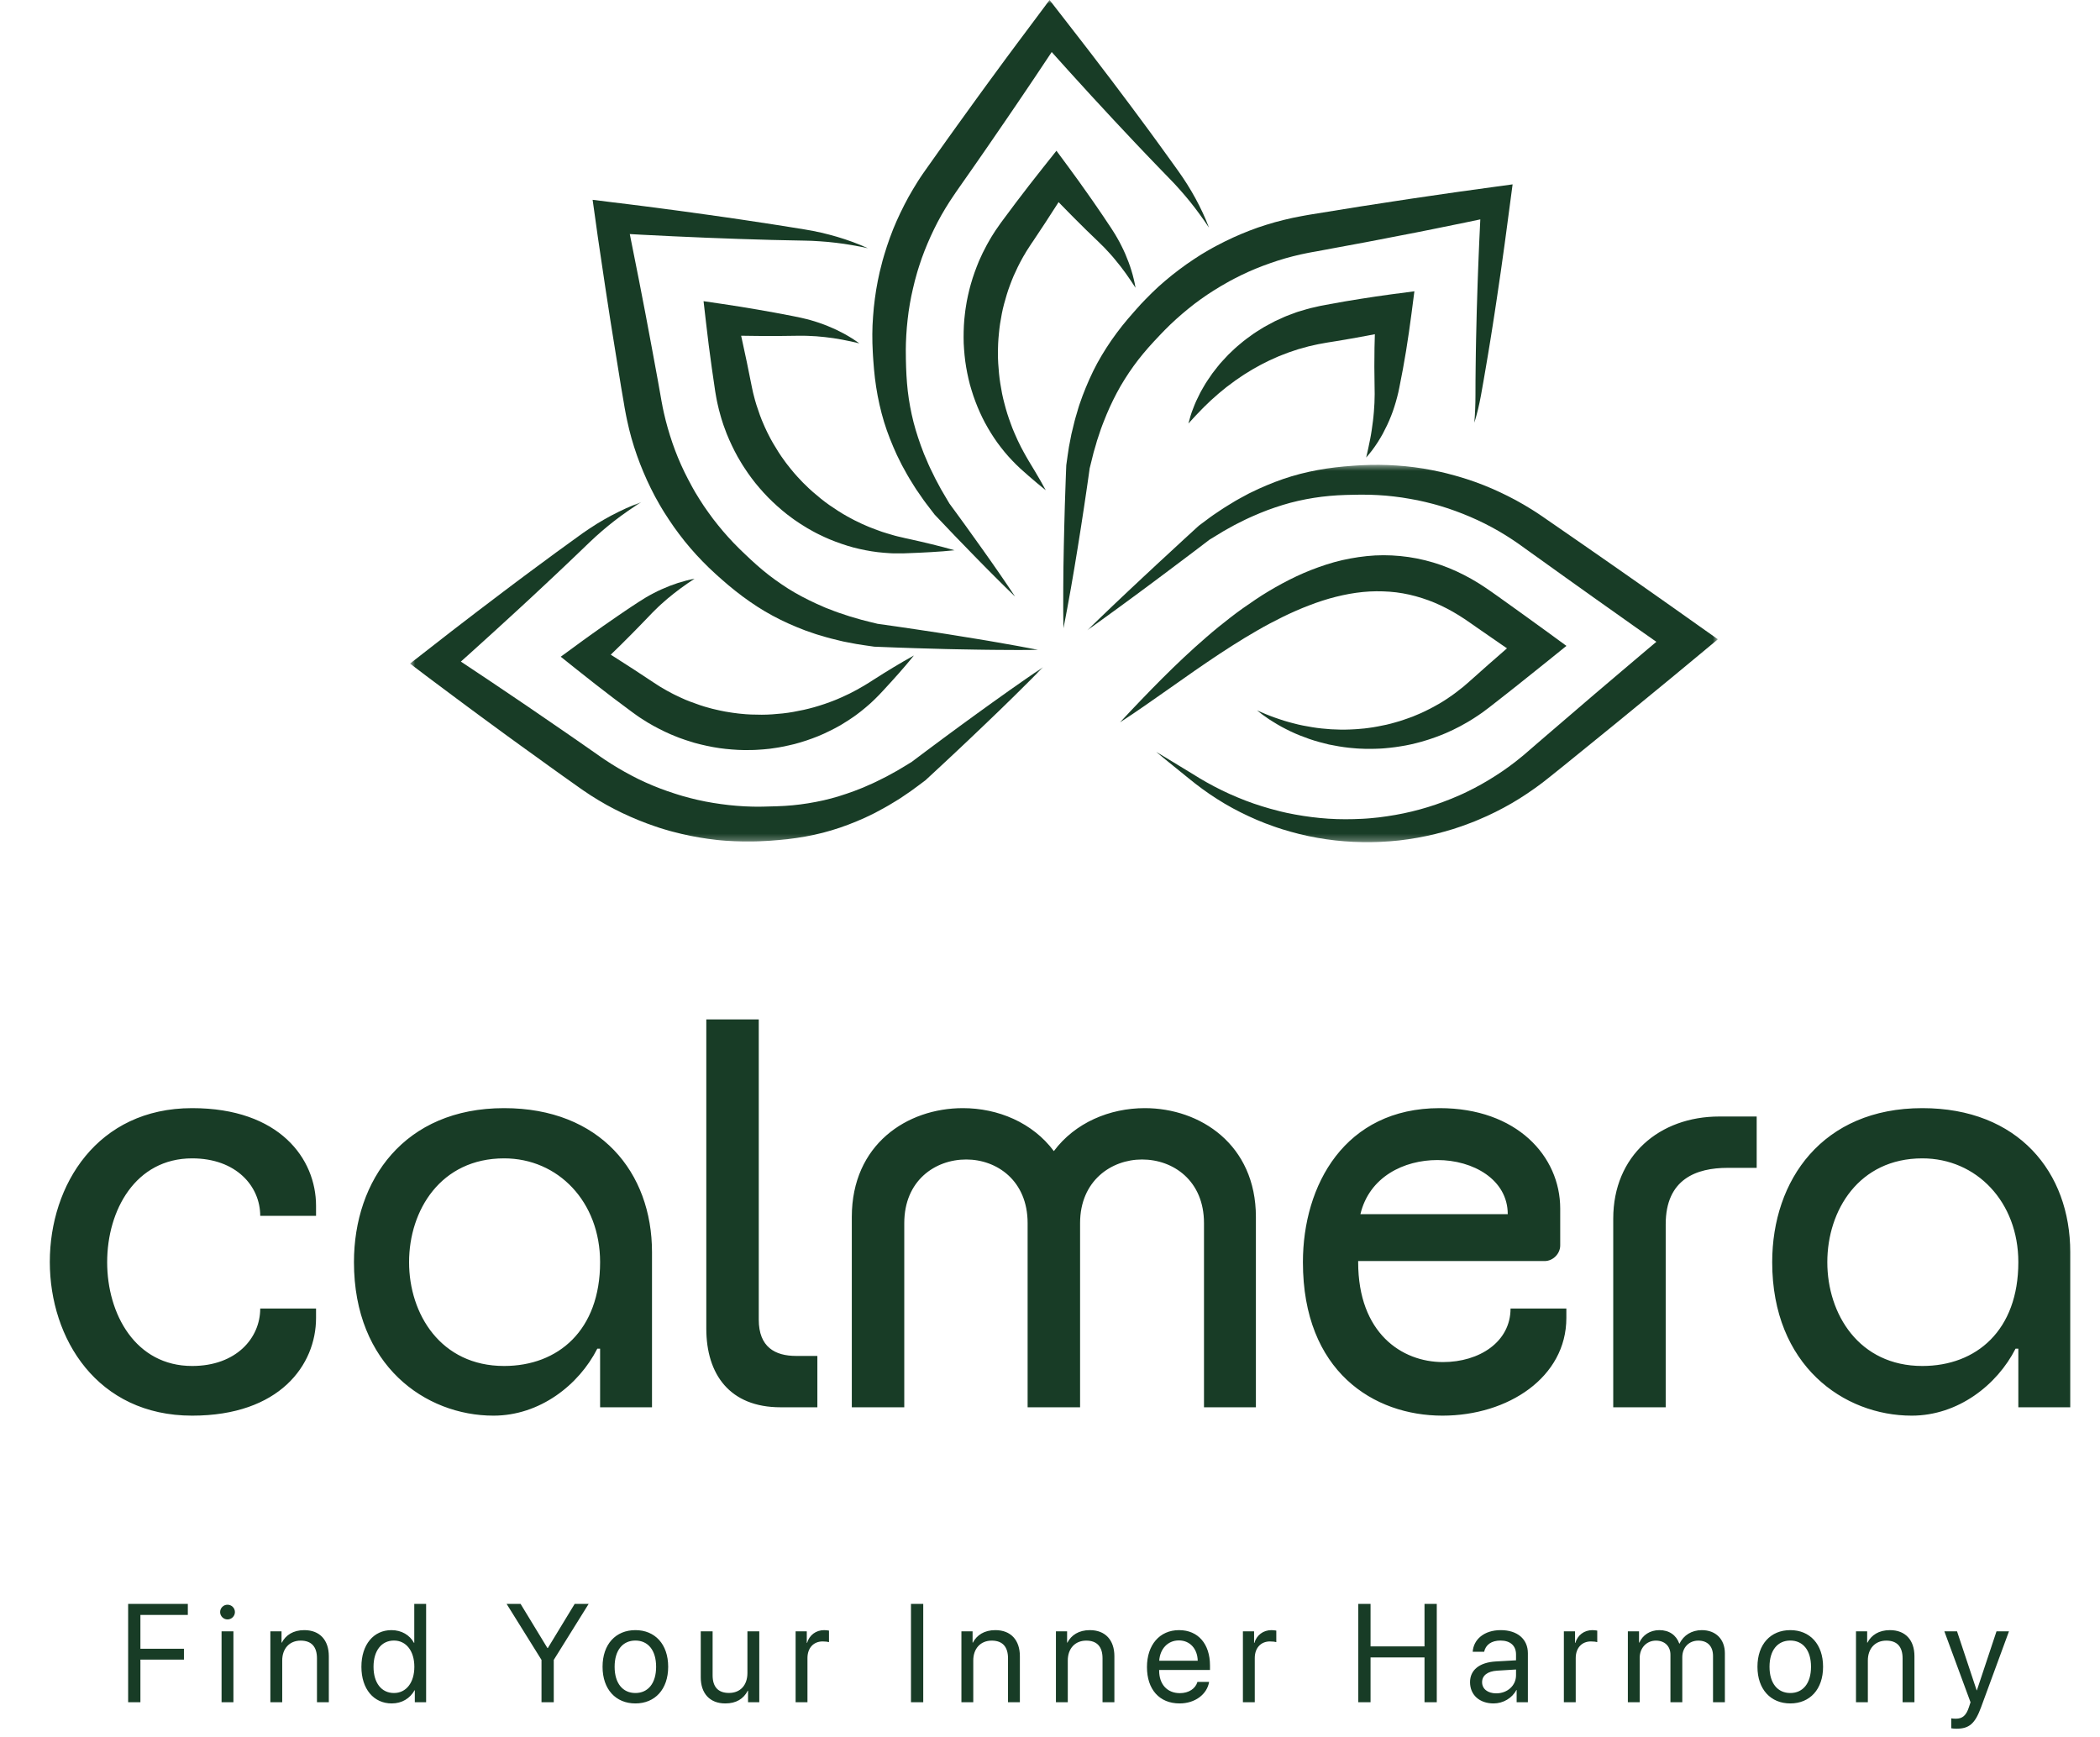 <svg width="301" height="249" viewBox="0 0 301 249" fill="none" xmlns="http://www.w3.org/2000/svg">
<path d="M90.593 90.828C90.879 90.547 91.155 90.255 91.442 89.963L92.285 89.094C92.567 88.807 92.848 88.505 93.124 88.224C93.39 87.943 93.66 87.662 93.942 87.396C94.218 87.12 94.499 86.849 94.791 86.588C95.077 86.323 95.379 86.068 95.676 85.812C95.978 85.557 96.285 85.307 96.598 85.062C96.91 84.818 97.228 84.573 97.551 84.338C97.874 84.099 98.202 83.865 98.535 83.635C98.869 83.406 99.213 83.182 99.551 82.953L98.952 83.078C98.749 83.125 98.546 83.172 98.348 83.224C97.952 83.328 97.556 83.443 97.16 83.568C96.77 83.698 96.379 83.838 95.989 83.984C95.603 84.135 95.218 84.297 94.838 84.469C94.452 84.635 94.077 84.823 93.707 85.016C93.332 85.208 92.963 85.412 92.598 85.625C92.239 85.838 91.879 86.062 91.525 86.297C91.181 86.521 90.843 86.734 90.509 86.963L89.499 87.641C89.166 87.87 88.827 88.088 88.499 88.323L86.504 89.703L84.535 91.104C84.207 91.338 83.879 91.573 83.551 91.812L82.577 92.526L80.374 94.135L82.718 96.01C83.582 96.703 84.452 97.391 85.327 98.068C86.197 98.75 87.077 99.422 87.957 100.094C88.838 100.76 89.723 101.422 90.614 102.078L91.332 102.594L91.671 102.828L92.067 103.083C92.332 103.255 92.603 103.432 92.869 103.589L93.66 104.042C94.723 104.625 95.817 105.161 96.952 105.599C97.233 105.719 97.52 105.818 97.806 105.917C98.093 106.016 98.379 106.125 98.671 106.208L99.541 106.479L100.421 106.708C101.603 106.995 102.796 107.224 104.004 107.349C105.207 107.474 106.416 107.552 107.624 107.51C107.931 107.516 108.228 107.495 108.53 107.479C108.832 107.458 109.134 107.448 109.437 107.417L110.332 107.328L111.228 107.198C111.525 107.161 111.822 107.099 112.119 107.042C112.416 106.99 112.707 106.932 112.999 106.859L113.874 106.656L114.744 106.411C115.03 106.333 115.312 106.234 115.598 106.141C115.879 106.047 116.166 105.953 116.442 105.844L117.28 105.521L118.098 105.167C118.369 105.047 118.634 104.911 118.9 104.781C119.171 104.651 119.437 104.521 119.697 104.38C119.957 104.234 120.218 104.099 120.473 103.953L121.228 103.484C121.483 103.339 121.723 103.167 121.968 103.005C122.213 102.839 122.463 102.677 122.697 102.5L123.395 101.969L124.077 101.411C124.306 101.229 124.525 101.036 124.739 100.839C124.947 100.635 125.171 100.448 125.374 100.24L125.989 99.625C126.192 99.422 126.374 99.219 126.567 99.01C127.322 98.198 128.072 97.37 128.817 96.531C129.556 95.693 130.285 94.844 130.994 93.963C129.999 94.505 129.035 95.073 128.077 95.646C127.119 96.224 126.171 96.818 125.233 97.417L124.535 97.865L123.853 98.281C123.629 98.422 123.39 98.542 123.16 98.677C122.931 98.807 122.707 98.943 122.468 99.057L121.77 99.422L121.056 99.755C120.827 99.875 120.582 99.974 120.343 100.078C120.103 100.182 119.869 100.292 119.624 100.38C118.66 100.766 117.681 101.094 116.697 101.375C115.707 101.656 114.707 101.87 113.707 102.047C112.707 102.229 111.697 102.328 110.692 102.396C109.681 102.469 108.676 102.458 107.676 102.422L106.921 102.38L106.176 102.312C105.926 102.297 105.676 102.255 105.431 102.224C105.181 102.193 104.931 102.167 104.687 102.12L103.947 102L103.218 101.854C102.968 101.807 102.728 101.74 102.489 101.688C102.244 101.63 101.999 101.578 101.759 101.505C100.796 101.255 99.853 100.927 98.926 100.573L98.233 100.297L97.551 99.99C97.322 99.891 97.098 99.781 96.879 99.672C96.655 99.557 96.426 99.458 96.207 99.333L95.551 98.979C95.338 98.859 95.145 98.74 94.936 98.62L94.629 98.443L94.28 98.219L93.629 97.797C92.707 97.182 91.785 96.573 90.858 95.969C89.931 95.365 89.004 94.766 88.067 94.177C87.89 94.062 87.713 93.953 87.541 93.844L88.879 92.542L90.593 90.828Z" fill="#183C26"/>
<mask id="mask0_253_53" style="mask-type:luminance" maskUnits="userSpaceOnUse" x="58" y="71" width="92" height="50">
<path d="M58.77 71.964H149.604V120.724H58.77V71.964Z" fill="white"/>
</mask>
<g mask="url(#mask0_253_53)">
<path d="M147.078 97.287C146.276 97.844 145.479 98.401 144.682 98.964C143.885 99.526 143.088 100.094 142.297 100.662C141.505 101.224 140.713 101.797 139.927 102.37C139.14 102.943 138.349 103.511 137.567 104.089L135.213 105.823L132.869 107.568C132.093 108.151 131.307 108.729 130.536 109.318L130.635 109.24C129.968 109.641 129.307 110.058 128.635 110.448L127.619 111.006L127.109 111.287C126.937 111.375 126.765 111.459 126.593 111.547L125.557 112.063C125.218 112.24 124.859 112.381 124.51 112.537L123.984 112.771L123.724 112.886L123.458 112.99L122.39 113.407C120.963 113.927 119.515 114.391 118.047 114.719C116.578 115.047 115.099 115.292 113.599 115.433C112.849 115.506 112.088 115.547 111.323 115.573L110.161 115.604L109.562 115.62L108.984 115.631H108.406L107.859 115.625C107.479 115.61 107.104 115.604 106.724 115.584C105.974 115.542 105.218 115.485 104.468 115.401C102.974 115.229 101.484 115 100.015 114.662C99.281 114.495 98.552 114.308 97.828 114.099L97.557 114.016L97.422 113.979L96.734 113.761C96.364 113.636 96.041 113.542 95.682 113.412C94.26 112.917 92.87 112.339 91.52 111.683C90.172 111.016 88.859 110.282 87.588 109.479C87.27 109.276 86.953 109.078 86.645 108.865L86.177 108.547L85.682 108.198L83.703 106.818C82.385 105.891 81.052 104.985 79.729 104.073C78.401 103.162 77.078 102.24 75.745 101.339L71.745 98.636C70.411 97.724 69.067 96.844 67.729 95.948C67.171 95.573 66.614 95.203 66.057 94.834L67.349 93.677L70.833 90.521C71.995 89.469 73.145 88.401 74.302 87.344C75.458 86.292 76.599 85.214 77.745 84.146C78.895 83.084 80.031 81.995 81.172 80.922L82.875 79.297L84.567 77.672C84.854 77.396 85.125 77.146 85.411 76.886C85.698 76.625 85.989 76.37 86.281 76.12C86.864 75.615 87.468 75.12 88.083 74.646C88.698 74.172 89.323 73.709 89.968 73.266C90.609 72.818 91.265 72.386 91.927 71.969C91.192 72.24 90.458 72.537 89.739 72.86C89.015 73.188 88.307 73.537 87.604 73.907C86.906 74.282 86.213 74.677 85.536 75.094C85.198 75.308 84.859 75.521 84.526 75.745C84.198 75.959 83.854 76.198 83.536 76.417C82.885 76.88 82.265 77.339 81.625 77.802L79.718 79.183C78.458 80.115 77.187 81.037 75.937 81.974C74.682 82.917 73.416 83.844 72.171 84.797C70.921 85.745 69.671 86.683 68.427 87.636L64.698 90.5L60.995 93.386L58.77 95.12L61.135 96.917C62.422 97.891 63.718 98.849 65.005 99.808C66.302 100.766 67.588 101.74 68.89 102.688L72.786 105.542C74.083 106.495 75.395 107.427 76.703 108.37C78.01 109.313 79.307 110.261 80.625 111.193L82.593 112.589L83.083 112.938L83.614 113.308C83.963 113.552 84.323 113.787 84.682 114.021C85.406 114.485 86.14 114.927 86.89 115.349C87.64 115.766 88.401 116.162 89.177 116.532C90.729 117.271 92.323 117.922 93.948 118.469C94.343 118.61 94.791 118.75 95.192 118.87L95.77 119.037L95.942 119.089L96.411 119.214C97.239 119.433 98.073 119.631 98.916 119.802C99.755 119.969 100.599 120.12 101.448 120.235C101.875 120.297 102.302 120.344 102.724 120.396C103.151 120.438 103.578 120.485 104.005 120.511C104.859 120.573 105.713 120.61 106.573 120.62C107 120.631 107.427 120.625 107.854 120.62L108.51 120.604L108.838 120.594L109.14 120.578L109.771 120.547L110.38 120.511C110.791 120.479 111.208 120.448 111.625 120.412C112.468 120.339 113.312 120.25 114.161 120.12C115.859 119.875 117.547 119.516 119.192 119.021C120.838 118.532 122.432 117.912 123.984 117.214L125.13 116.662L125.416 116.521L125.692 116.37L126.25 116.068C126.619 115.86 127 115.672 127.359 115.453L128.437 114.802C128.614 114.693 128.797 114.589 128.974 114.469L129.494 114.12L130.531 113.412C131.213 112.927 131.875 112.422 132.541 111.927L132.646 111.849C133.364 111.193 134.073 110.526 134.786 109.865L136.922 107.87L139.047 105.865C139.755 105.198 140.458 104.521 141.161 103.849C141.869 103.177 142.573 102.506 143.271 101.823C143.968 101.146 144.672 100.464 145.364 99.782C146.062 99.099 146.755 98.412 147.442 97.719L148.474 96.683L149.5 95.636L148.286 96.459L147.078 97.287Z" fill="#183C26"/>
</g>
<mask id="mask1_253_53" style="mask-type:luminance" maskUnits="userSpaceOnUse" x="123" y="0" width="52" height="87">
<path d="M123.839 0H174.506V86.844H123.839V0Z" fill="white"/>
</mask>
<g mask="url(#mask1_253_53)">
<path d="M125.135 51.094L125.177 51.708L125.276 52.948C125.354 53.786 125.448 54.635 125.583 55.479C125.844 57.167 126.219 58.844 126.714 60.479C127.214 62.115 127.854 63.693 128.557 65.229L129.12 66.365L129.26 66.646L129.412 66.927L129.719 67.479C129.927 67.844 130.115 68.219 130.339 68.573L131 69.641C131.109 69.818 131.219 69.995 131.333 70.167L131.693 70.682L132.401 71.708C132.641 72.047 132.901 72.37 133.151 72.703L133.906 73.688L133.969 73.771L135.385 75.26C135.859 75.755 136.328 76.255 136.802 76.75C137.755 77.734 138.703 78.724 139.667 79.703L141.109 81.172L142.557 82.63L144.021 84.083C144.51 84.562 145.005 85.042 145.5 85.521C145.12 84.943 144.74 84.375 144.349 83.807L143.188 82.109L142.01 80.417L140.823 78.74C140.031 77.615 139.229 76.505 138.427 75.391C138.026 74.833 137.62 74.287 137.219 73.729L136.005 72.073L136.068 72.151C135.677 71.469 135.26 70.807 134.875 70.125L134.047 68.578C133.958 68.406 133.88 68.229 133.792 68.052L133.281 67.01C133.109 66.662 132.974 66.302 132.818 65.948L132.474 65.151L132.37 64.885L131.964 63.807C131.448 62.365 131 60.906 130.682 59.427C130.359 57.943 130.125 56.453 130.005 54.943C129.938 54.193 129.906 53.432 129.875 52.661L129.844 51.495L129.839 50.901L129.833 50.323V50.021L129.839 49.74L129.849 49.188C129.865 48.812 129.875 48.432 129.901 48.052C129.948 47.297 130.005 46.547 130.094 45.797C130.177 45.042 130.281 44.297 130.412 43.552C130.537 42.807 130.693 42.073 130.865 41.339C131.031 40.604 131.219 39.875 131.432 39.151L131.51 38.88L131.552 38.745L131.589 38.625L131.771 38.052C131.891 37.682 131.995 37.365 132.125 37C132.635 35.583 133.224 34.198 133.88 32.849C134.208 32.172 134.563 31.505 134.927 30.849C135.302 30.198 135.688 29.552 136.094 28.922C136.302 28.609 136.505 28.292 136.719 27.984L137.037 27.516L137.38 27.021L138.766 25.042C139.682 23.719 140.615 22.406 141.521 21.078L144.255 17.094C145.172 15.771 146.063 14.427 146.969 13.099C147.87 11.76 148.776 10.432 149.662 9.083L150.745 7.458L151.807 8.641C152.828 9.792 153.87 10.922 154.906 12.062C155.422 12.63 155.938 13.203 156.458 13.766L158.026 15.458L159.594 17.156L161.172 18.838C161.698 19.401 162.219 19.963 162.755 20.521L164.344 22.193C164.875 22.755 165.406 23.307 165.943 23.859L167.552 25.521C168.089 26.068 168.604 26.609 169.104 27.182C169.609 27.75 170.104 28.328 170.583 28.922C171.057 29.516 171.526 30.125 171.974 30.745C172.427 31.365 172.865 32 173.292 32.641C173.021 31.922 172.719 31.203 172.391 30.5C172.063 29.797 171.714 29.099 171.339 28.417C170.964 27.734 170.573 27.057 170.151 26.396C169.734 25.734 169.287 25.078 168.839 24.448L167.49 22.573C167.042 21.943 166.589 21.318 166.135 20.698L164.776 18.833C164.323 18.208 163.859 17.594 163.401 16.974L162.026 15.12L159.255 11.432C158.792 10.818 158.323 10.208 157.854 9.599C156.922 8.375 155.995 7.151 155.047 5.938L152.219 2.292L150.438 0L148.615 2.443L145.724 6.312C144.755 7.599 143.807 8.901 142.854 10.198C141.906 11.5 140.943 12.792 140.005 14.099L137.177 18.016C136.229 19.318 135.307 20.641 134.37 21.948L132.974 23.917L132.625 24.412L132.255 24.938C132.01 25.287 131.781 25.651 131.547 26.01C131.089 26.734 130.651 27.479 130.229 28.224C129.818 28.979 129.422 29.74 129.052 30.516C128.688 31.292 128.328 32.073 128.01 32.87C127.698 33.672 127.396 34.474 127.13 35.292C127 35.688 126.859 36.135 126.74 36.536L126.573 37.115L126.521 37.286L126.479 37.443L126.401 37.755C126.177 38.583 125.979 39.417 125.818 40.255C125.651 41.099 125.51 41.943 125.401 42.792C125.287 43.641 125.198 44.49 125.141 45.344C125.005 47.052 125.005 48.755 125.099 50.469L125.135 51.094Z" fill="#183C26"/>
</g>
<path d="M153.048 30.323C153.615 30.912 154.209 31.49 154.792 32.073C155.084 32.359 155.37 32.656 155.667 32.943L156.558 33.802L157.438 34.651C157.725 34.922 158.006 35.198 158.282 35.484C158.553 35.771 158.824 36.062 159.094 36.359L159.49 36.807L159.876 37.271C160.136 37.578 160.386 37.891 160.636 38.214C160.881 38.536 161.131 38.859 161.365 39.193C161.844 39.859 162.298 40.542 162.756 41.25C162.719 41.042 162.683 40.833 162.646 40.63C162.6 40.427 162.558 40.219 162.506 40.016C162.407 39.604 162.303 39.198 162.173 38.792C162.053 38.391 161.917 37.99 161.766 37.589C161.62 37.193 161.459 36.797 161.292 36.406C161.12 36.01 160.938 35.63 160.745 35.245C160.553 34.859 160.355 34.479 160.136 34.109C159.923 33.734 159.699 33.365 159.464 33.005L159.287 32.729L159.115 32.469L158.771 31.958L158.084 30.927C157.855 30.583 157.62 30.245 157.386 29.906C156.917 29.229 156.459 28.542 155.975 27.875L155.261 26.87C155.027 26.531 154.787 26.193 154.548 25.865C154.063 25.198 153.579 24.531 153.094 23.87L151.423 21.609L149.511 24.016C148.855 24.838 148.204 25.667 147.563 26.495C146.917 27.328 146.277 28.162 145.646 29C145.011 29.838 144.386 30.682 143.761 31.526L143.412 32L143.266 32.208L142.818 32.854L142.704 33.016L142.584 33.203L142.339 33.583C142.183 33.839 142.011 34.099 141.876 34.349L141.449 35.099C141.308 35.349 141.183 35.609 141.053 35.87C140.917 36.125 140.787 36.38 140.673 36.646L140.313 37.432C139.876 38.5 139.475 39.583 139.162 40.698C139.074 40.969 139.016 41.255 138.938 41.531C138.87 41.812 138.798 42.089 138.74 42.375L138.568 43.219C138.516 43.5 138.475 43.786 138.428 44.073L138.365 44.495L138.313 44.927C138.282 45.214 138.24 45.495 138.219 45.781C138.178 46.354 138.131 46.927 138.126 47.5C138.1 48.073 138.126 48.651 138.131 49.219C138.146 49.505 138.167 49.792 138.183 50.078C138.199 50.365 138.225 50.646 138.256 50.932C138.365 52.068 138.563 53.193 138.818 54.302L139.021 55.13L139.261 55.943C139.339 56.219 139.428 56.484 139.521 56.755C139.615 57.021 139.704 57.286 139.808 57.552C140.204 58.609 140.667 59.635 141.193 60.625C141.73 61.609 142.313 62.562 142.964 63.464C143.62 64.359 144.313 65.219 145.079 66.01C145.449 66.412 145.85 66.787 146.245 67.162C146.646 67.516 147.037 67.87 147.438 68.219C148.24 68.917 149.053 69.604 149.891 70.271C149.386 69.328 148.855 68.406 148.308 67.495C148.042 67.037 147.756 66.583 147.485 66.13C147.235 65.682 146.954 65.255 146.725 64.797C146.605 64.573 146.48 64.349 146.365 64.125L146.027 63.443C145.907 63.224 145.813 62.984 145.709 62.76C145.61 62.526 145.495 62.302 145.402 62.068L145.115 61.38C145.021 61.146 144.943 60.911 144.855 60.677C144.673 60.214 144.527 59.74 144.37 59.271C144.23 58.797 144.084 58.328 143.969 57.849C143.839 57.38 143.735 56.901 143.631 56.422C143.454 55.464 143.282 54.505 143.193 53.542C143.1 52.578 143.032 51.62 143.037 50.661C143.027 50.182 143.058 49.703 143.068 49.224C143.1 48.745 143.12 48.271 143.178 47.797C143.261 46.844 143.412 45.906 143.594 44.974C143.771 44.042 144.032 43.13 144.303 42.224L144.521 41.547C144.594 41.323 144.683 41.104 144.761 40.88C144.912 40.432 145.11 40 145.282 39.562C145.662 38.698 146.074 37.844 146.537 37.021C146.646 36.807 146.766 36.625 146.881 36.432L147.048 36.141L147.136 35.995L147.24 35.833L147.667 35.172L147.725 35.089L147.751 35.047L147.756 35.036C147.782 35 147.74 35.057 147.73 35.068L147.745 35.052L147.855 34.885L148.079 34.562C148.662 33.688 149.245 32.818 149.818 31.938C150.396 31.057 150.964 30.177 151.527 29.292C151.594 29.182 151.662 29.078 151.73 28.974C151.881 29.13 152.032 29.287 152.183 29.438L153.048 30.323Z" fill="#183C26"/>
<path d="M156.208 66.974L156.193 67.104C156.38 66.349 156.557 65.589 156.755 64.839L157.083 63.724L157.239 63.167C157.297 62.984 157.359 62.802 157.422 62.62L157.786 61.526C157.906 61.162 158.062 60.807 158.193 60.448C158.458 59.729 158.776 59.037 159.078 58.339C159.713 56.959 160.411 55.615 161.219 54.344C162.016 53.073 162.891 51.854 163.854 50.698C164.328 50.115 164.838 49.557 165.354 48.99L166.151 48.141L166.562 47.709L166.963 47.297C168.016 46.224 169.146 45.214 170.312 44.266C170.896 43.787 171.495 43.328 172.109 42.891C172.719 42.453 173.344 42.031 173.979 41.636C174.614 41.229 175.266 40.849 175.922 40.484L176.286 40.276L176.396 40.219L176.927 39.938C177.276 39.761 177.573 39.604 177.917 39.438C179.271 38.781 180.661 38.214 182.083 37.719C182.792 37.469 183.505 37.24 184.229 37.031C184.948 36.828 185.677 36.641 186.411 36.474C186.781 36.396 187.146 36.313 187.516 36.245L188.073 36.141L188.667 36.037L191.042 35.594L195.792 34.714L200.531 33.797L202.906 33.339L205.276 32.865C206.854 32.542 208.432 32.234 210.01 31.901L212.177 31.448L212.12 32.656L212.026 34.651L211.943 36.641L211.864 38.636C211.833 39.297 211.818 39.964 211.792 40.63C211.75 41.959 211.698 43.287 211.667 44.62C211.635 45.948 211.594 47.281 211.573 48.609L211.536 50.609L211.51 52.609L211.489 54.604L211.484 56.604C211.484 57.266 211.469 57.927 211.443 58.594C211.417 59.255 211.375 59.922 211.323 60.589C211.521 59.948 211.698 59.302 211.854 58.651C212.016 58 212.146 57.339 212.271 56.677L212.62 54.709L212.958 52.74L213.292 50.766L213.614 48.797C213.833 47.479 214.026 46.167 214.234 44.849C214.443 43.537 214.625 42.219 214.823 40.901C214.922 40.245 215.021 39.589 215.114 38.927L215.667 34.979L215.932 33L216.458 29.047L216.807 26.427L214.026 26.808L209.239 27.469C207.646 27.688 206.052 27.933 204.458 28.162L202.068 28.511L199.682 28.875L194.906 29.61L187.75 30.766L187.156 30.87L186.526 30.985C186.104 31.058 185.682 31.146 185.26 31.235C184.422 31.417 183.588 31.625 182.76 31.849C181.937 32.084 181.114 32.339 180.302 32.615C178.682 33.188 177.094 33.854 175.557 34.615C175.177 34.797 174.76 35.021 174.391 35.214L173.859 35.5L173.703 35.589L173.281 35.823C172.536 36.245 171.807 36.698 171.094 37.177C170.375 37.651 169.677 38.146 168.995 38.662C168.307 39.177 167.635 39.714 166.984 40.271C166.656 40.547 166.338 40.834 166.021 41.115C165.708 41.412 165.391 41.698 165.088 42C164.776 42.297 164.479 42.604 164.182 42.912L163.729 43.386L163.5 43.625L163.302 43.849L162.88 44.318L162.474 44.776L161.651 45.724C161.109 46.365 160.573 47.031 160.062 47.724C159.036 49.099 158.104 50.552 157.276 52.057C156.458 53.573 155.771 55.146 155.167 56.734L154.739 57.938L154.641 58.234L154.547 58.542L154.37 59.151C154.255 59.557 154.12 59.959 154.021 60.37L153.724 61.594C153.672 61.802 153.62 62.005 153.573 62.209L153.453 62.828L153.213 64.063C153.078 64.886 152.974 65.714 152.854 66.537L152.838 66.646L152.833 66.667L152.776 68.125L152.724 69.584L152.625 72.505L152.547 75.427C152.521 76.401 152.495 77.375 152.479 78.349C152.463 79.323 152.437 80.297 152.427 81.271C152.417 82.245 152.401 83.219 152.401 84.198C152.396 85.172 152.391 86.146 152.396 87.125L152.406 88.589L152.427 90.052L152.708 88.615L152.979 87.177C153.161 86.219 153.333 85.255 153.5 84.297C153.672 83.334 153.828 82.375 153.995 81.412C154.161 80.453 154.312 79.49 154.469 78.526C154.625 77.563 154.781 76.604 154.927 75.641L155.37 72.75L155.797 69.865L156.005 68.417L156.208 66.974Z" fill="#183C26"/>
<path d="M190.36 49.084L190.365 49.078C190.37 49.078 190.396 49.073 190.36 49.084ZM196.922 59.042C196.891 59.474 196.839 59.901 196.792 60.334C196.745 60.766 196.683 61.198 196.615 61.63L196.511 62.281L196.391 62.932C196.308 63.37 196.214 63.807 196.12 64.25L195.974 64.912C195.917 65.136 195.87 65.359 195.818 65.584C195.969 65.406 196.125 65.234 196.266 65.058C196.412 64.88 196.558 64.698 196.693 64.516C196.828 64.328 196.969 64.141 197.099 63.953L197.485 63.375C197.735 62.984 197.969 62.584 198.198 62.177C198.417 61.766 198.625 61.349 198.828 60.927C199.032 60.505 199.209 60.068 199.386 59.63C199.469 59.412 199.558 59.193 199.636 58.969C199.709 58.745 199.787 58.526 199.86 58.297C200 57.849 200.141 57.391 200.256 56.932C200.313 56.703 200.375 56.469 200.427 56.24L200.573 55.542C200.75 54.667 200.917 53.787 201.084 52.906C201.245 52.026 201.396 51.146 201.542 50.266C201.683 49.38 201.818 48.5 201.948 47.615C202.078 46.734 202.203 45.849 202.313 44.964L202.729 41.755L199.318 42.203C198.594 42.302 197.87 42.406 197.146 42.511C196.422 42.62 195.698 42.724 194.979 42.844C194.256 42.953 193.532 43.078 192.813 43.198C192.094 43.323 191.375 43.453 190.657 43.584L189.578 43.787L189.443 43.813L189.297 43.839L189.229 43.854L188.964 43.912L188.427 44.037C187.756 44.167 186.896 44.438 186.11 44.667C185.901 44.724 185.724 44.802 185.537 44.87L184.974 45.078L184.412 45.292C184.224 45.359 184.042 45.453 183.86 45.531L182.771 46.026L181.714 46.589C181.537 46.682 181.365 46.771 181.193 46.875L180.683 47.188C180.349 47.401 180.006 47.604 179.683 47.828C179.037 48.292 178.391 48.745 177.792 49.266C177.177 49.755 176.615 50.307 176.052 50.849C175.776 51.13 175.516 51.422 175.25 51.709L174.86 52.141C174.735 52.292 174.615 52.448 174.49 52.599C174.25 52.906 174.011 53.209 173.776 53.516C173.552 53.834 173.334 54.156 173.12 54.474C172.896 54.787 172.703 55.125 172.511 55.453L172.224 55.953L172.084 56.203L171.953 56.464C171.776 56.802 171.615 57.151 171.453 57.49C171.287 57.834 171.162 58.198 171.021 58.547C170.948 58.724 170.881 58.901 170.818 59.078C170.75 59.255 170.698 59.438 170.641 59.62C170.537 59.984 170.433 60.344 170.339 60.709C170.599 60.432 170.854 60.156 171.099 59.88C171.224 59.745 171.344 59.604 171.474 59.474C171.604 59.344 171.729 59.209 171.86 59.078L172.24 58.682C172.365 58.552 172.485 58.417 172.62 58.297C172.886 58.042 173.151 57.797 173.401 57.547L173.594 57.359L173.797 57.182L174.198 56.828C174.469 56.594 174.719 56.349 175 56.136C175.282 55.912 175.552 55.693 175.818 55.469C176.094 55.255 176.381 55.052 176.662 54.844L177.078 54.531L177.511 54.24C177.797 54.052 178.073 53.844 178.365 53.662C178.953 53.307 179.521 52.932 180.125 52.615C180.427 52.459 180.709 52.271 181.021 52.13C181.323 51.984 181.625 51.834 181.927 51.677C182.229 51.531 182.542 51.412 182.844 51.266L183.302 51.063C183.459 50.995 183.615 50.943 183.771 50.88L184.703 50.521L185.651 50.203C185.808 50.151 185.964 50.094 186.125 50.047L186.604 49.917C186.922 49.828 187.245 49.729 187.552 49.651C188.183 49.521 188.719 49.365 189.49 49.24L190.032 49.141L190.302 49.094L190.308 49.089H190.323L190.36 49.084L190.495 49.063L191.578 48.891C192.297 48.766 193.016 48.651 193.74 48.521C194.459 48.391 195.177 48.266 195.896 48.13C196.287 48.057 196.672 47.984 197.063 47.906C197.042 48.557 197.026 49.203 197.011 49.854C197 50.75 196.99 51.641 196.99 52.537C196.995 53.432 197 54.328 197.021 55.224C197.026 55.651 197.037 56.068 197.037 56.49C197.032 56.912 197.026 57.339 197.006 57.766C196.985 58.188 196.953 58.615 196.922 59.042Z" fill="#183C26"/>
<path d="M171.229 96.151C172.411 95.339 173.588 94.526 174.776 93.745C175.968 92.969 177.151 92.193 178.364 91.464C179.573 90.74 180.781 90.026 182.01 89.375C183.244 88.724 184.479 88.104 185.739 87.558C186.052 87.417 186.364 87.281 186.682 87.156C187 87.021 187.317 86.901 187.635 86.781C187.948 86.656 188.265 86.547 188.583 86.427C188.901 86.318 189.224 86.203 189.541 86.104C190.817 85.688 192.109 85.37 193.401 85.13C194.692 84.901 195.984 84.766 197.271 84.755C198.552 84.75 199.823 84.828 201.073 85.052C202.328 85.271 203.552 85.615 204.75 86.052C205.948 86.49 207.114 87.052 208.244 87.693C208.807 88.016 209.364 88.359 209.911 88.724C210.437 89.073 211.052 89.511 211.635 89.917L215.187 92.375C215.458 92.563 215.729 92.75 216 92.933C215.453 93.412 214.906 93.891 214.359 94.37L213.302 95.292L211.208 97.156L210.682 97.62L210.552 97.74L210.521 97.766L210.505 97.781L210.494 97.787C210.484 97.797 210.562 97.734 210.526 97.766L210.458 97.823L209.661 98.505L209.177 98.88C208.869 99.141 208.51 99.391 208.166 99.646C207.994 99.776 207.812 99.891 207.635 100.011C207.458 100.13 207.281 100.255 207.099 100.37L206.552 100.709L206.276 100.875L205.994 101.031L205.427 101.349L204.854 101.646C204.474 101.854 204.078 102.026 203.682 102.214C203.489 102.307 203.286 102.386 203.083 102.469C202.885 102.552 202.687 102.641 202.484 102.719C202.073 102.865 201.666 103.026 201.255 103.156L200.63 103.365L200 103.547C199.583 103.682 199.156 103.771 198.729 103.88C197.869 104.063 197.005 104.24 196.125 104.349L195.797 104.391L195.63 104.412L195.593 104.417H195.583C195.63 104.417 195.588 104.417 195.593 104.417L195.573 104.422L195.484 104.427L194.786 104.49L194.614 104.505L194.453 104.516L194.125 104.537C193.911 104.542 193.698 104.568 193.474 104.568C192.578 104.61 191.682 104.584 190.786 104.537C189.89 104.474 188.989 104.391 188.093 104.24C187.198 104.099 186.302 103.927 185.416 103.688C184.968 103.584 184.531 103.448 184.083 103.318C183.864 103.255 183.646 103.172 183.427 103.104C183.203 103.037 182.984 102.964 182.771 102.88C181.89 102.573 181.031 102.209 180.172 101.828L180.729 102.261L181.01 102.479L181.302 102.682L181.88 103.089L182.484 103.469C182.682 103.599 182.885 103.719 183.093 103.839C183.302 103.959 183.505 104.078 183.713 104.193C184.14 104.412 184.557 104.641 184.994 104.844C185.859 105.255 186.76 105.61 187.672 105.927C188.588 106.24 189.526 106.495 190.474 106.719C191.427 106.912 192.39 107.084 193.369 107.188C193.609 107.219 193.864 107.24 194.114 107.255L194.489 107.287L194.677 107.297L194.854 107.307L195.552 107.334L195.64 107.339H195.755L195.942 107.344H196.312C196.807 107.349 197.302 107.328 197.797 107.307C198.041 107.302 198.286 107.271 198.536 107.255C198.781 107.229 199.031 107.214 199.276 107.182C199.765 107.12 200.265 107.073 200.755 106.979L201.489 106.854L202.224 106.703C202.713 106.604 203.192 106.464 203.677 106.339C203.916 106.276 204.156 106.198 204.396 106.125C204.635 106.047 204.875 105.985 205.109 105.896C205.583 105.729 206.062 105.573 206.526 105.38C206.755 105.287 206.994 105.193 207.224 105.094L208.255 104.625L208.593 104.453L209.265 104.115C209.489 103.995 209.708 103.87 209.927 103.745C210.146 103.62 210.375 103.505 210.583 103.37C211.015 103.099 211.442 102.849 211.88 102.542L212.531 102.094L213.088 101.672L213.369 101.464L213.442 101.412L213.547 101.323L213.687 101.219L214.239 100.787L216.442 99.058L217.541 98.188C219 97.016 220.468 95.859 221.916 94.688L224.521 92.584L221.75 90.558C220.588 89.709 219.416 88.865 218.25 88.026L214.739 85.511C213.609 84.709 212.281 83.761 210.911 82.995C209.536 82.219 208.088 81.537 206.573 81.005C205.062 80.469 203.489 80.084 201.901 79.849C200.302 79.62 198.687 79.537 197.093 79.62C195.5 79.709 193.927 79.948 192.396 80.292C190.864 80.641 189.385 81.136 187.953 81.693C186.521 82.25 185.146 82.912 183.812 83.625C182.484 84.344 181.192 85.109 179.958 85.943C178.718 86.771 177.505 87.625 176.343 88.531C175.177 89.433 174.036 90.354 172.932 91.318C171.828 92.271 170.744 93.245 169.682 94.245C168.619 95.234 167.588 96.255 166.557 97.276C165.536 98.302 164.521 99.334 163.521 100.38C162.521 101.422 161.526 102.474 160.536 103.542C161.76 102.755 162.958 101.938 164.146 101.115C165.338 100.292 166.515 99.459 167.698 98.63C168.875 97.797 170.052 96.969 171.229 96.151Z" fill="#183C26"/>
<mask id="mask2_253_53" style="mask-type:luminance" maskUnits="userSpaceOnUse" x="155" y="66" width="92" height="55">
<path d="M155.839 66.526H246.229V120.724H155.839V66.526Z" fill="white"/>
</mask>
<g mask="url(#mask2_253_53)">
<path d="M243.365 89.61L239.422 86.818C238.115 85.886 236.786 84.969 235.474 84.042L231.516 81.271C230.198 80.349 228.875 79.427 227.552 78.511L223.578 75.761L221.594 74.391L221.099 74.047L220.573 73.693L220.318 73.521L220.042 73.344C219.854 73.23 219.667 73.105 219.484 72.99C218.76 72.537 218.016 72.11 217.266 71.698C216.516 71.297 215.75 70.907 214.974 70.547C213.427 69.823 211.839 69.188 210.208 68.667C209.401 68.407 208.578 68.167 207.755 67.959L207.464 67.88L207.151 67.802L206.51 67.651C206.094 67.563 205.677 67.469 205.26 67.391C203.589 67.063 201.901 66.839 200.203 66.73C199.354 66.667 198.505 66.641 197.656 66.63C196.807 66.625 195.964 66.646 195.115 66.688L194.479 66.724L193.88 66.766C193.474 66.797 193.052 66.828 192.635 66.865C191.802 66.948 190.964 67.037 190.125 67.167C188.443 67.422 186.776 67.782 185.151 68.266C183.521 68.755 181.948 69.375 180.411 70.068L179.276 70.61L178.995 70.745L178.719 70.896L178.167 71.193C177.802 71.401 177.427 71.584 177.068 71.802L176 72.453C175.823 72.563 175.641 72.667 175.469 72.782L174.948 73.125L173.917 73.818C173.573 74.047 173.245 74.308 172.911 74.552L171.917 75.292L171.854 75.339L171.839 75.349L169.818 77.198L167.807 79.058L165.792 80.917L163.792 82.782L161.792 84.657L159.797 86.542L157.818 88.438C157.156 89.068 156.5 89.703 155.844 90.344C156.589 89.813 157.333 89.282 158.073 88.74L160.292 87.13L162.5 85.511L164.703 83.88L166.901 82.24L171.276 78.948L173.458 77.287L173.38 77.349C174.052 76.943 174.719 76.521 175.391 76.125L176.417 75.552L176.927 75.271C177.099 75.177 177.276 75.094 177.448 75.005L178.49 74.485C178.839 74.308 179.198 74.162 179.547 74C180.25 73.677 180.974 73.401 181.688 73.12C183.135 72.589 184.599 72.125 186.089 71.792C187.573 71.459 189.073 71.219 190.594 71.084C191.354 71.011 192.12 70.974 192.891 70.948L194.057 70.922L194.661 70.912L195.234 70.907C196 70.907 196.76 70.922 197.521 70.969C198.286 71.011 199.042 71.073 199.797 71.167C200.552 71.25 201.307 71.365 202.052 71.5C202.802 71.625 203.547 71.776 204.286 71.953C204.656 72.037 205.021 72.136 205.391 72.23L205.922 72.375L206.188 72.453L206.479 72.537C207.214 72.755 207.927 72.995 208.635 73.255C210.057 73.776 211.453 74.37 212.802 75.047C213.479 75.386 214.141 75.745 214.797 76.12C215.448 76.5 216.089 76.896 216.719 77.313C216.88 77.417 217.021 77.516 217.177 77.62L217.401 77.776L217.646 77.943L218.604 78.63L224.495 82.849C225.802 83.792 227.115 84.724 228.427 85.651L232.37 88.443C233.688 89.375 234.995 90.313 236.318 91.23L237.411 92L236.25 92.974L232.422 96.219L228.594 99.469L220.969 106.011L219.073 107.651L218.615 108.047C218.464 108.177 218.312 108.308 218.161 108.427C217.854 108.683 217.552 108.927 217.24 109.167C215.995 110.141 214.682 111.026 213.333 111.839C212.651 112.245 211.969 112.636 211.26 113C210.911 113.183 210.557 113.36 210.198 113.532L209.661 113.787L209.135 114.021C208.391 114.349 207.667 114.651 206.917 114.922C206.172 115.203 205.422 115.464 204.661 115.693C203.135 116.162 201.583 116.537 200.01 116.813C199.224 116.953 198.432 117.068 197.635 117.167C197.245 117.209 196.865 117.256 196.438 117.287L196.125 117.313L195.839 117.334L195.24 117.37C193.635 117.453 192.021 117.459 190.411 117.354C188.802 117.25 187.193 117.042 185.599 116.75C185.198 116.677 184.807 116.594 184.417 116.516L183.807 116.375L183.651 116.339L183.589 116.323L183.516 116.308L183.219 116.229C182.427 116.032 181.641 115.813 180.865 115.568C179.302 115.089 177.776 114.49 176.276 113.823C174.776 113.146 173.313 112.375 171.891 111.526L171.844 111.495L171.839 111.49L170.349 110.578L167.266 108.703L165.719 107.776C166.182 108.157 166.641 108.547 167.109 108.922L168.51 110.058L169.917 111.198L170.62 111.766L171.328 112.328L171.375 112.36L171.38 112.365L171.333 112.334C172.005 112.854 172.693 113.36 173.396 113.839C174.099 114.318 174.823 114.771 175.552 115.209C177.026 116.078 178.563 116.844 180.141 117.521C180.932 117.86 181.734 118.172 182.552 118.453L182.854 118.558L182.932 118.584L183.016 118.615L183.167 118.662L183.766 118.86C184.182 118.985 184.604 119.115 185.021 119.229C186.682 119.703 188.38 120.052 190.099 120.302C191.818 120.552 193.557 120.693 195.302 120.719L195.953 120.724H196.297L196.609 120.719C196.828 120.714 197.021 120.714 197.25 120.703L197.917 120.677C198.792 120.636 199.661 120.568 200.536 120.474C202.276 120.271 204.005 119.969 205.714 119.552C206.568 119.344 207.411 119.104 208.255 118.849C209.094 118.589 209.932 118.287 210.734 117.979L211.365 117.735L211.974 117.479C212.38 117.308 212.786 117.136 213.188 116.948C213.99 116.584 214.781 116.183 215.557 115.766C217.12 114.933 218.615 113.979 220.057 112.948C220.417 112.693 220.771 112.427 221.125 112.162C221.302 112.026 221.474 111.886 221.646 111.75L222.156 111.349L224.115 109.776L228.016 106.61L231.911 103.443L235.792 100.261L239.677 97.073L243.542 93.87L246.229 91.636L243.365 89.61Z" fill="#183C26"/>
</g>
<path d="M85.687 33.958L86.041 36.349C86.276 37.938 86.505 39.536 86.75 41.125L87.484 45.901C87.729 47.495 87.989 49.083 88.25 50.672L89.02 55.438L89.427 57.818L89.526 58.417L89.64 59.036L89.698 59.339L89.76 59.661C89.807 59.875 89.849 60.099 89.895 60.307C90.073 61.151 90.281 61.979 90.51 62.807C90.745 63.635 91.005 64.453 91.291 65.266C91.864 66.885 92.531 68.469 93.291 70.01C93.671 70.776 94.073 71.542 94.505 72.276L94.656 72.537L94.823 72.818L95.166 73.385C95.395 73.745 95.625 74.109 95.864 74.463C96.333 75.182 96.828 75.88 97.349 76.568C97.864 77.25 98.395 77.922 98.958 78.568C99.515 79.219 100.093 79.849 100.692 80.463C101.286 81.078 101.906 81.672 102.536 82.245L103.01 82.672L103.463 83.073C103.771 83.344 104.093 83.625 104.411 83.891C105.062 84.432 105.724 84.969 106.416 85.479C107.791 86.5 109.234 87.448 110.75 88.26C112.26 89.078 113.828 89.766 115.416 90.37L116.619 90.787L116.922 90.891L117.224 90.984L117.833 91.162C118.239 91.281 118.64 91.412 119.052 91.51L120.276 91.812C120.479 91.859 120.682 91.917 120.885 91.958L121.505 92.078L122.739 92.312C123.562 92.453 124.39 92.562 125.213 92.682L125.317 92.698H125.338C126.312 92.745 127.286 92.776 128.26 92.812L131.187 92.912L134.109 92.995L135.573 93.037L137.036 93.068C138.015 93.088 138.989 93.109 139.963 93.12L141.427 93.141L142.896 93.156C143.869 93.167 144.849 93.172 145.828 93.172L147.291 93.167L148.76 93.146L147.317 92.87L145.875 92.599C144.916 92.427 143.953 92.255 142.989 92.088L141.547 91.838L140.104 91.599C139.14 91.438 138.177 91.281 137.213 91.13L135.765 90.896L134.323 90.672L131.427 90.234L128.531 89.807C127.567 89.667 126.604 89.526 125.635 89.396L125.765 89.412C125.01 89.224 124.25 89.052 123.5 88.849L121.828 88.365C121.64 88.312 121.458 88.245 121.276 88.182L120.182 87.818C119.817 87.703 119.463 87.547 119.104 87.412L118.567 87.208L118.302 87.104L118.041 86.99L116.994 86.526C115.614 85.891 114.265 85.193 112.994 84.391C111.724 83.578 110.5 82.713 109.343 81.745C108.765 81.266 108.198 80.76 107.635 80.24L106.791 79.443L106.354 79.026L105.948 78.63C105.406 78.099 104.885 77.557 104.38 76.995C103.875 76.438 103.385 75.865 102.911 75.271C102.677 74.979 102.448 74.677 102.213 74.385C101.989 74.083 101.76 73.781 101.547 73.474C101.104 72.865 100.682 72.24 100.286 71.604C100.083 71.287 99.89 70.963 99.692 70.641L99.421 70.167L99.286 69.927L99.14 69.662C98.776 68.995 98.432 68.333 98.099 67.656C97.442 66.302 96.87 64.912 96.38 63.49C95.895 62.068 95.479 60.625 95.151 59.156C95.109 58.974 95.078 58.802 95.036 58.62L94.979 58.354L94.927 58.062L94.817 57.495L94.713 56.901L94.291 54.526L93.416 49.776C93.12 48.193 92.833 46.604 92.526 45.026L91.609 40.281C91.307 38.703 90.979 37.125 90.666 35.542L90.27 33.552C90.838 33.583 91.406 33.62 91.974 33.646L96.62 33.875L101.271 34.078C102.817 34.146 104.369 34.193 105.922 34.25C107.474 34.307 109.026 34.344 110.578 34.391L112.906 34.443L115.234 34.49C116 34.5 116.76 34.531 117.526 34.589C118.286 34.635 119.052 34.708 119.817 34.802C120.578 34.891 121.343 35 122.104 35.135C122.869 35.266 123.63 35.411 124.39 35.578C123.682 35.255 122.958 34.958 122.224 34.688C121.489 34.417 120.744 34.172 119.989 33.948C119.239 33.729 118.474 33.526 117.708 33.349C116.937 33.177 116.161 33.026 115.38 32.896L113.078 32.526L110.776 32.161C109.244 31.927 107.708 31.688 106.172 31.463C104.635 31.245 103.104 31.01 101.567 30.802L96.958 30.167L92.343 29.562C91.573 29.458 90.802 29.37 90.036 29.271L87.729 28.99L84.942 28.641L85.354 31.562L85.687 33.958Z" fill="#183C26"/>
<path d="M123.525 75.083C123.291 74.969 123.056 74.854 122.827 74.745C122.588 74.641 122.364 74.516 122.134 74.396C121.905 74.276 121.676 74.162 121.457 74.031C120.556 73.531 119.702 72.969 118.864 72.391C118.03 71.807 117.249 71.162 116.489 70.5L115.926 69.99L115.384 69.463C115.197 69.297 115.025 69.109 114.853 68.927C114.681 68.745 114.504 68.568 114.338 68.38L113.838 67.818L113.358 67.24C113.192 67.047 113.046 66.849 112.89 66.651C112.739 66.453 112.582 66.26 112.442 66.052C111.843 65.25 111.317 64.401 110.812 63.542L110.447 62.891L110.103 62.224C109.983 62.005 109.884 61.776 109.78 61.552C109.676 61.328 109.562 61.104 109.473 60.875C109.062 59.969 108.739 59.021 108.431 58.073L108.218 57.359L108.03 56.635L107.937 56.271L107.78 55.542C107.754 55.417 107.728 55.302 107.702 55.161C107.489 54.078 107.27 52.995 107.046 51.911C106.817 50.828 106.588 49.745 106.348 48.667C106.312 48.484 106.27 48.307 106.228 48.125L108.254 48.151C109.098 48.172 109.947 48.161 110.791 48.161C111.634 48.167 112.478 48.151 113.322 48.141L114.577 48.125H115.171L115.78 48.141C116.181 48.156 116.593 48.172 116.999 48.203C117.405 48.229 117.817 48.271 118.223 48.318C118.634 48.359 119.046 48.411 119.452 48.474C119.864 48.536 120.275 48.604 120.687 48.682C121.515 48.828 122.338 49.021 123.171 49.219L122.645 48.849C122.468 48.729 122.285 48.609 122.108 48.495C121.739 48.266 121.369 48.047 120.989 47.839C120.608 47.635 120.223 47.438 119.827 47.25C119.437 47.068 119.035 46.896 118.629 46.729C118.228 46.562 117.817 46.417 117.4 46.271C116.983 46.13 116.562 45.995 116.14 45.88L115.499 45.714L114.838 45.557L114.53 45.49L114.296 45.438L114.202 45.422L113.582 45.297C112.749 45.141 111.921 44.969 111.093 44.823C110.259 44.677 109.431 44.516 108.598 44.38L106.103 43.964C105.27 43.833 104.437 43.703 103.603 43.578L100.843 43.172L101.192 46.198C101.317 47.297 101.447 48.396 101.588 49.495C101.728 50.594 101.874 51.688 102.03 52.781C102.181 53.88 102.343 54.974 102.509 56.068C102.525 56.198 102.556 56.354 102.582 56.5L102.66 56.948L102.744 57.396L102.838 57.839C102.905 58.135 102.968 58.432 103.046 58.729L103.285 59.604C103.358 59.901 103.463 60.188 103.551 60.479C103.645 60.766 103.733 61.057 103.848 61.339L104.166 62.193L104.52 63.031C105.015 64.141 105.556 65.234 106.197 66.266C106.348 66.531 106.515 66.781 106.681 67.037C106.848 67.292 107.009 67.547 107.187 67.792L107.718 68.531C107.9 68.771 108.088 69.01 108.275 69.25C109.041 70.188 109.848 71.094 110.728 71.922C111.603 72.75 112.52 73.542 113.499 74.245C113.733 74.427 113.989 74.594 114.233 74.76C114.483 74.932 114.728 75.099 114.989 75.255C115.244 75.412 115.494 75.573 115.754 75.729L116.535 76.167C116.796 76.318 117.067 76.448 117.332 76.583C117.598 76.713 117.864 76.849 118.14 76.969C118.41 77.088 118.681 77.213 118.957 77.328L119.791 77.656C120.905 78.068 122.03 78.438 123.187 78.688C124.338 78.948 125.499 79.141 126.666 79.234C126.952 79.266 127.249 79.287 127.546 79.297L127.994 79.318C128.145 79.323 128.291 79.328 128.426 79.323H129.405C129.405 79.323 129.457 79.328 129.442 79.323H129.494L129.702 79.312L130.119 79.297C131.233 79.26 132.348 79.208 133.463 79.141C134.577 79.078 135.697 78.995 136.817 78.875C135.733 78.562 134.65 78.281 133.562 78.016C132.478 77.75 131.39 77.5 130.301 77.26L129.895 77.172L129.692 77.13L129.64 77.115C129.614 77.115 129.66 77.12 129.65 77.115H129.634L129.608 77.109L129.509 77.083L128.697 76.896C128.556 76.87 128.431 76.833 128.306 76.797L127.931 76.688C127.687 76.62 127.437 76.552 127.187 76.469L126.431 76.234L125.692 75.969C125.447 75.885 125.202 75.781 124.957 75.688C124.718 75.594 124.473 75.505 124.239 75.396L123.525 75.083Z" fill="#183C26"/>
<path d="M27.54 166.044C11.3 166.044 11.3 195.804 27.54 195.804C33.86 195.804 37.3 191.804 37.3 187.564H45.3V188.924C45.3 195.644 40.1 202.924 27.54 202.924C0.34 202.924 0.34 158.844 27.54 158.844C40.1 158.844 45.3 166.124 45.3 172.844V174.284H37.3C37.3 170.044 33.86 166.044 27.54 166.044ZM72.254 158.844C86.014 158.844 93.454 168.044 93.454 179.484V201.724H86.014V193.324H85.614C82.974 198.524 77.374 202.924 70.734 202.924C60.974 202.924 50.734 195.724 50.734 180.924C50.734 169.164 57.934 158.844 72.254 158.844ZM72.254 195.804C80.014 195.804 86.014 190.684 86.014 180.924C86.014 172.284 80.014 166.044 72.254 166.044C54.094 166.044 54.094 195.804 72.254 195.804ZM114.116 194.364H117.156V201.724H111.876C104.596 201.724 101.236 197.004 101.236 190.444V146.124H108.756V189.164C108.756 193.084 111.076 194.364 114.116 194.364ZM151.052 165.004C154.092 160.924 159.052 158.844 164.092 158.844C172.012 158.844 180.012 164.044 180.012 174.444V201.724H172.572V175.324C172.572 169.244 168.172 166.204 163.692 166.204C159.292 166.204 154.812 169.244 154.812 175.324V201.724H147.292V175.324C147.292 169.244 142.892 166.204 138.492 166.204C134.012 166.204 129.612 169.244 129.612 175.324V201.724H122.092V174.444C122.092 164.044 130.012 158.844 138.012 158.844C143.052 158.844 148.012 160.924 151.052 165.004ZM216.511 187.564H224.511V188.924C224.511 197.404 216.191 202.924 206.751 202.924C196.911 202.924 186.751 196.604 186.751 180.924C186.751 169.884 192.751 158.844 206.351 158.844C217.391 158.844 223.631 165.724 223.631 173.244V178.524C223.631 179.724 222.591 180.764 221.391 180.764H194.671V180.924C194.671 191.084 200.911 195.244 206.831 195.244C212.031 195.244 216.511 192.364 216.511 187.564ZM216.111 174.044C216.111 169.084 211.151 166.284 206.031 166.284C201.231 166.284 196.271 168.684 194.991 174.044H216.111ZM246.431 160.044H251.791V167.404H247.631C243.151 167.404 238.751 169.004 238.751 175.484V201.724H231.231V174.684C231.231 165.644 237.871 160.044 246.431 160.044ZM275.535 158.844C289.295 158.844 296.735 168.044 296.735 179.484V201.724H289.295V193.324H288.895C286.255 198.524 280.655 202.924 274.015 202.924C264.255 202.924 254.015 195.724 254.015 180.924C254.015 169.164 261.215 158.844 275.535 158.844ZM275.535 195.804C283.295 195.804 289.295 190.684 289.295 180.924C289.295 172.284 283.295 166.044 275.535 166.044C257.375 166.044 257.375 195.804 275.535 195.804Z" fill="#183C26"/>
<path d="M20.125 244H18.367V229.908H26.922V231.49H20.125V236.334H26.365V237.896H20.125V244ZM31.758 244V233.844H33.457V244H31.758ZM32.607 232.135C32.031 232.135 31.553 231.656 31.553 231.08C31.553 230.494 32.031 230.025 32.607 230.025C33.193 230.025 33.672 230.494 33.672 231.08C33.672 231.656 33.193 232.135 32.607 232.135ZM38.752 244V233.844H40.353V235.465H40.393C40.959 234.371 42.043 233.668 43.615 233.668C45.842 233.668 47.131 235.104 47.131 237.408V244H45.432V237.711C45.432 236.07 44.66 235.172 43.098 235.172C41.496 235.172 40.451 236.305 40.451 238.023V244H38.752ZM56.147 244.176C53.559 244.176 51.801 242.105 51.801 238.922C51.801 235.738 53.549 233.668 56.107 233.668C57.562 233.668 58.734 234.381 59.34 235.494H59.379V229.908H61.078V244H59.457V242.281H59.428C58.773 243.453 57.611 244.176 56.147 244.176ZM56.469 235.162C54.672 235.162 53.539 236.627 53.539 238.922C53.539 241.227 54.672 242.682 56.469 242.682C58.217 242.682 59.389 241.197 59.389 238.922C59.389 236.656 58.217 235.162 56.469 235.162ZM79.373 244H77.615V237.936L72.615 229.908H74.617L78.465 236.236H78.523L82.371 229.908H84.373L79.373 237.936V244ZM91.074 244.176C88.262 244.176 86.367 242.154 86.367 238.922C86.367 235.68 88.262 233.668 91.074 233.668C93.877 233.668 95.772 235.68 95.772 238.922C95.772 242.154 93.877 244.176 91.074 244.176ZM91.074 242.682C92.871 242.682 94.043 241.314 94.043 238.922C94.043 236.529 92.871 235.162 91.074 235.162C89.277 235.162 88.096 236.529 88.096 238.922C88.096 241.314 89.277 242.682 91.074 242.682ZM108.83 233.844V244H107.219V242.35H107.18C106.574 243.521 105.52 244.176 103.957 244.176C101.74 244.176 100.441 242.74 100.441 240.436V233.844H102.141V240.133C102.141 241.783 102.912 242.672 104.484 242.672C106.135 242.672 107.131 241.539 107.131 239.811V233.844H108.83ZM114.037 244V233.844H115.639V235.504H115.678C116.01 234.381 116.947 233.668 118.139 233.668C118.432 233.668 118.686 233.717 118.822 233.736V235.387C118.686 235.338 118.324 235.289 117.914 235.289C116.596 235.289 115.736 236.236 115.736 237.672V244H114.037ZM132.332 244H130.574V229.908H132.332V244ZM137.803 244V233.844H139.404V235.465H139.443C140.01 234.371 141.094 233.668 142.666 233.668C144.893 233.668 146.182 235.104 146.182 237.408V244H144.482V237.711C144.482 236.07 143.711 235.172 142.148 235.172C140.547 235.172 139.502 236.305 139.502 238.023V244H137.803ZM151.35 244V233.844H152.951V235.465H152.99C153.557 234.371 154.641 233.668 156.213 233.668C158.439 233.668 159.729 235.104 159.729 237.408V244H158.029V237.711C158.029 236.07 157.258 235.172 155.695 235.172C154.094 235.172 153.049 236.305 153.049 238.023V244H151.35ZM168.969 235.143C167.377 235.143 166.264 236.363 166.156 238.053H171.674C171.635 236.354 170.57 235.143 168.969 235.143ZM171.635 241.09H173.305C173.012 242.867 171.293 244.176 169.076 244.176C166.166 244.176 164.398 242.154 164.398 238.961C164.398 235.807 166.195 233.668 168.998 233.668C171.742 233.668 173.432 235.66 173.432 238.736V239.381H166.146V239.479C166.146 241.422 167.289 242.701 169.115 242.701C170.404 242.701 171.352 242.047 171.635 241.09ZM178.15 244V233.844H179.752V235.504H179.791C180.123 234.381 181.061 233.668 182.252 233.668C182.545 233.668 182.799 233.717 182.936 233.736V235.387C182.799 235.338 182.438 235.289 182.027 235.289C180.709 235.289 179.85 236.236 179.85 237.672V244H178.15ZM205.938 244H204.18V237.584H196.445V244H194.688V229.908H196.445V236.002H204.18V229.908H205.938V244ZM214.465 242.73C216.066 242.73 217.297 241.607 217.297 240.143V239.312L214.582 239.479C213.215 239.566 212.434 240.172 212.434 241.129C212.434 242.096 213.244 242.73 214.465 242.73ZM214.084 244.176C212.062 244.176 210.705 242.955 210.705 241.129C210.705 239.391 212.043 238.297 214.387 238.16L217.297 237.994V237.145C217.297 235.904 216.477 235.162 215.07 235.162C213.762 235.162 212.941 235.777 212.727 236.773H211.086C211.203 235.016 212.707 233.668 215.109 233.668C217.492 233.668 218.996 234.957 218.996 236.979V244H217.385V242.252H217.346C216.74 243.414 215.451 244.176 214.084 244.176ZM224.154 244V233.844H225.756V235.504H225.795C226.127 234.381 227.064 233.668 228.256 233.668C228.549 233.668 228.803 233.717 228.939 233.736V235.387C228.803 235.338 228.441 235.289 228.031 235.289C226.713 235.289 225.854 236.236 225.854 237.672V244H224.154ZM233.326 244V233.844H234.928V235.465H234.967C235.445 234.391 236.48 233.668 237.848 233.668C239.234 233.668 240.26 234.371 240.699 235.602H240.738C241.305 234.391 242.496 233.668 243.922 233.668C245.934 233.668 247.232 234.977 247.232 236.988V244H245.533V237.379C245.533 235.992 244.762 235.172 243.424 235.172C242.076 235.172 241.129 236.168 241.129 237.545V244H239.43V237.193C239.43 235.973 238.609 235.172 237.35 235.172C236.002 235.172 235.025 236.227 235.025 237.633V244H233.326ZM256.609 244.176C253.797 244.176 251.902 242.154 251.902 238.922C251.902 235.68 253.797 233.668 256.609 233.668C259.412 233.668 261.307 235.68 261.307 238.922C261.307 242.154 259.412 244.176 256.609 244.176ZM256.609 242.682C258.406 242.682 259.578 241.314 259.578 238.922C259.578 236.529 258.406 235.162 256.609 235.162C254.812 235.162 253.631 236.529 253.631 238.922C253.631 241.314 254.812 242.682 256.609 242.682ZM266.025 244V233.844H267.627V235.465H267.666C268.232 234.371 269.316 233.668 270.889 233.668C273.115 233.668 274.404 235.104 274.404 237.408V244H272.705V237.711C272.705 236.07 271.934 235.172 270.371 235.172C268.77 235.172 267.725 236.305 267.725 238.023V244H266.025ZM280.412 247.799C280.207 247.799 279.865 247.779 279.68 247.74V246.314C279.865 246.354 280.129 246.363 280.344 246.363C281.291 246.363 281.818 245.904 282.209 244.723L282.443 244.01L278.693 233.844H280.51L283.322 242.301H283.352L286.164 233.844H287.951L283.957 244.713C283.088 247.086 282.248 247.799 280.412 247.799Z" fill="#183C26"/>
</svg>
